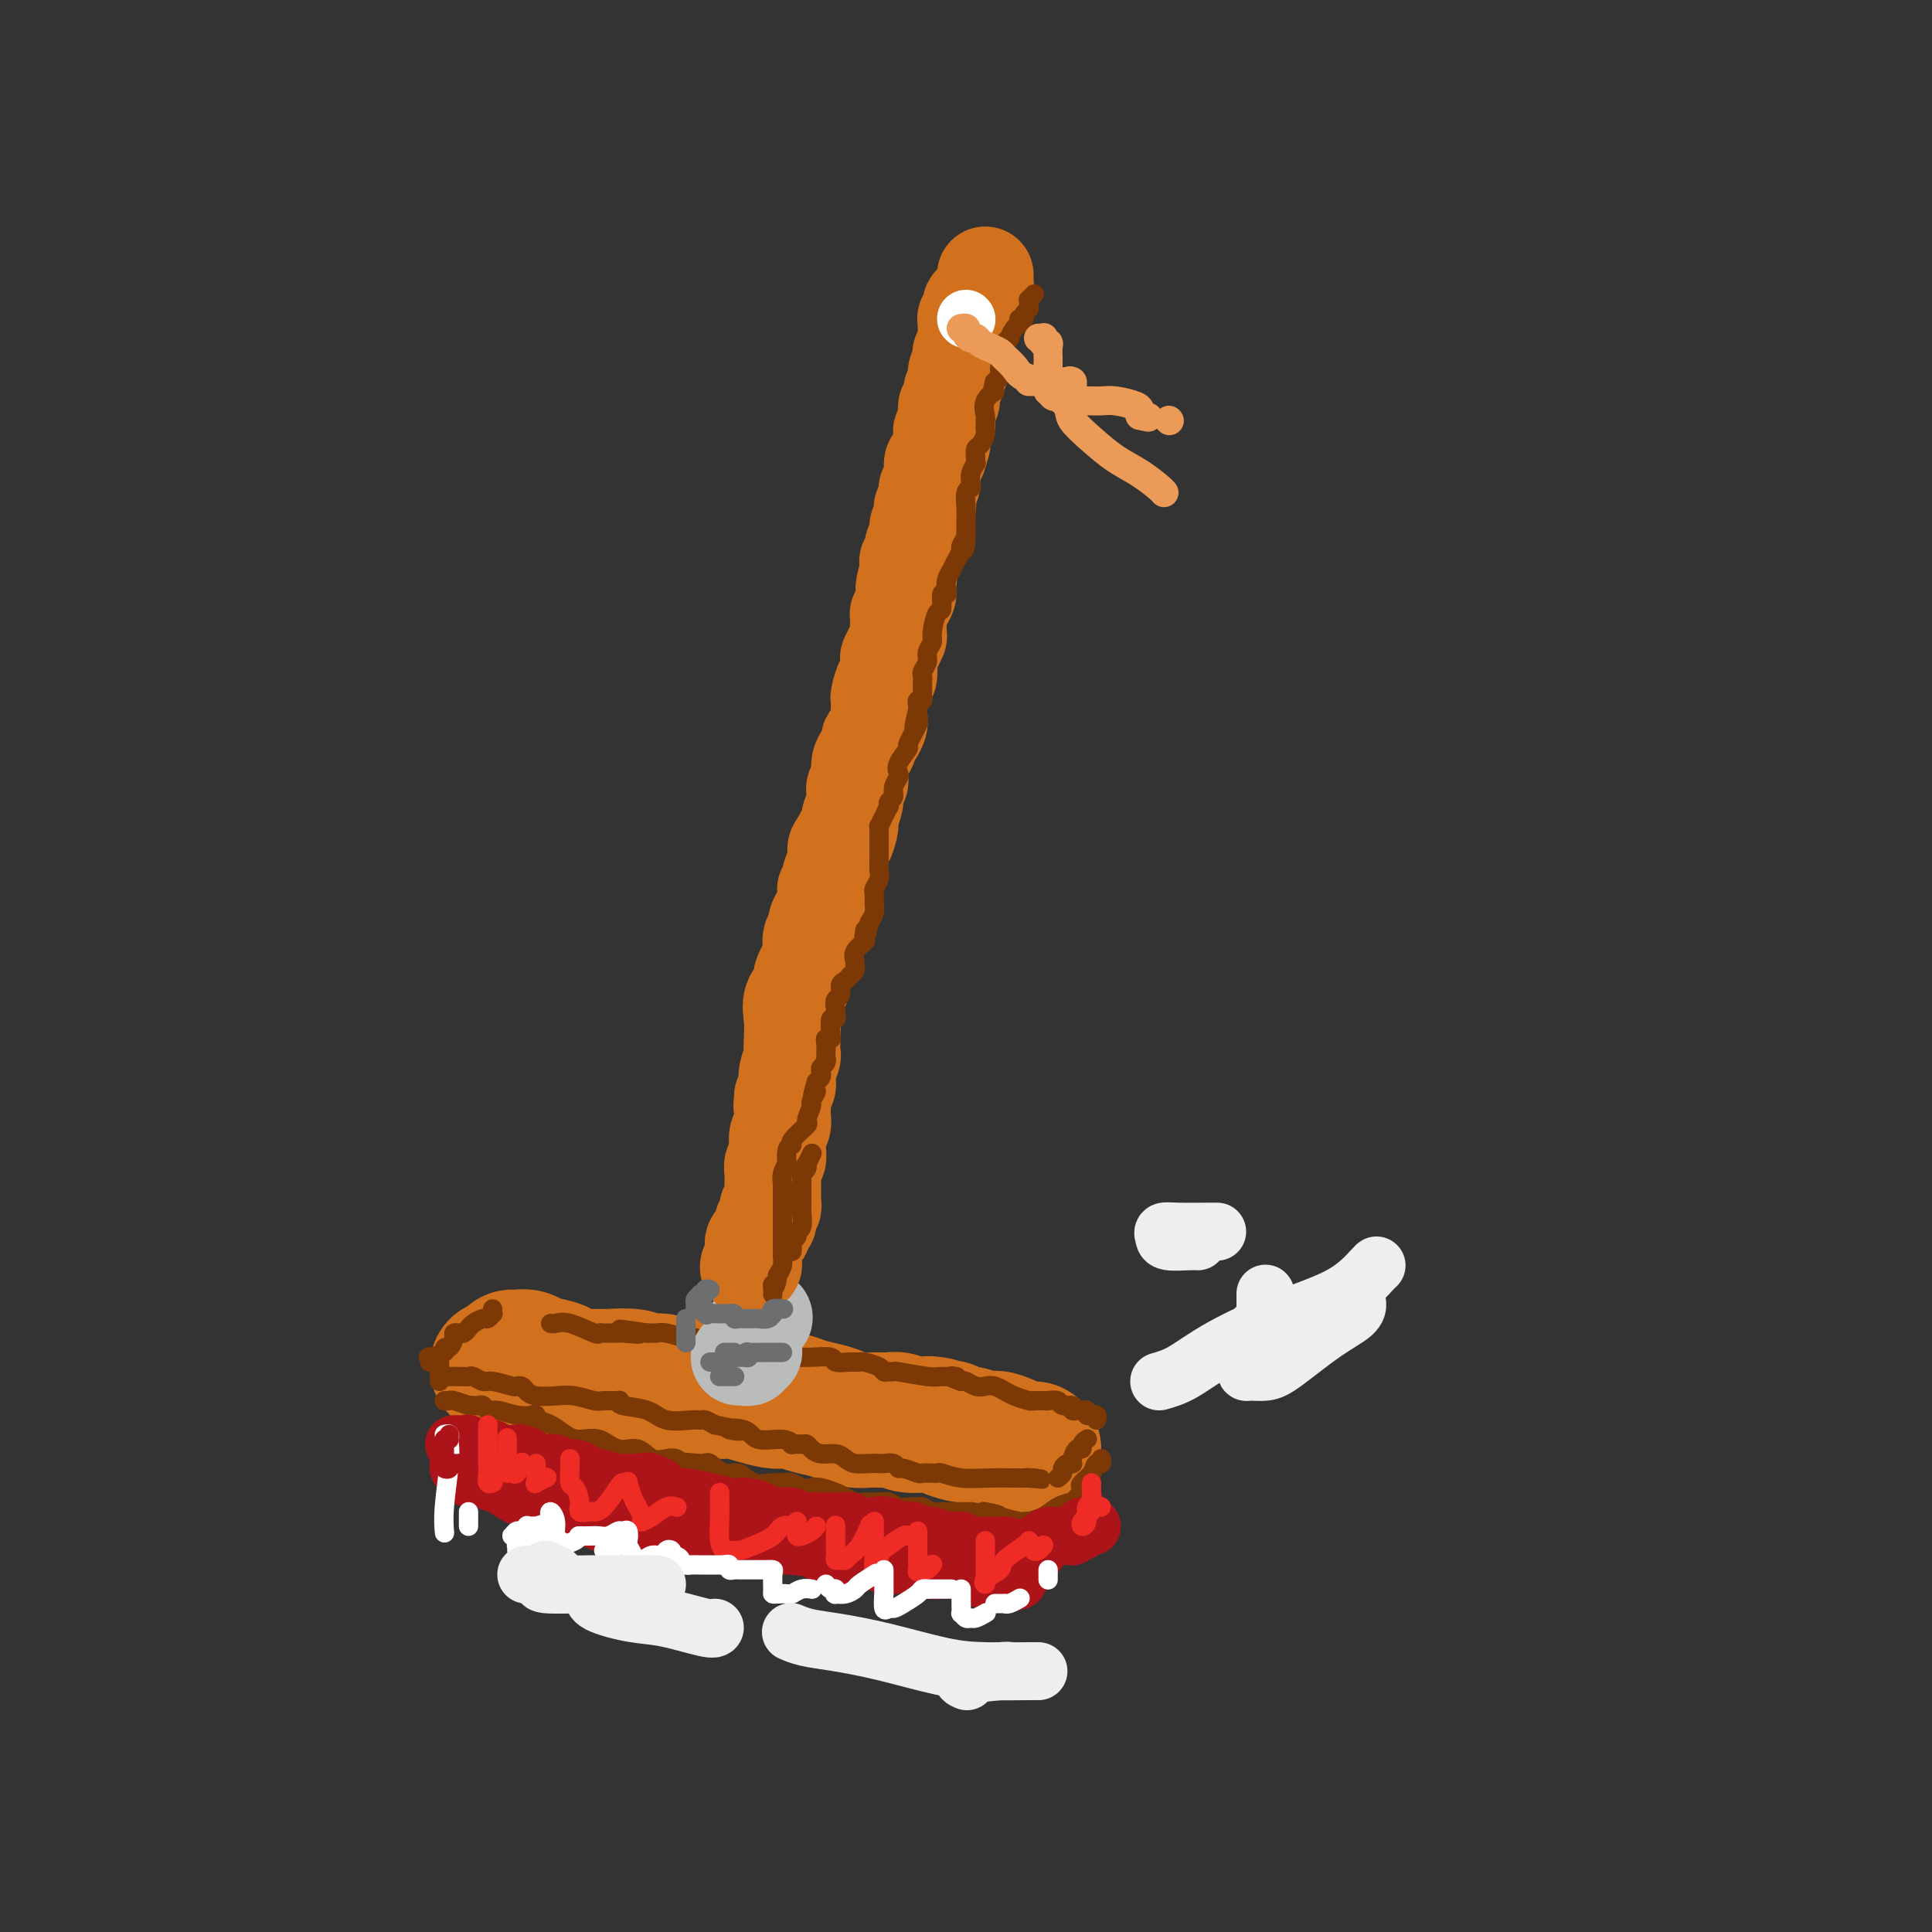 <svg viewBox='0 0 400 400' version='1.1' xmlns='http://www.w3.org/2000/svg' xmlns:xlink='http://www.w3.org/1999/xlink'><rect x="0" y="0" width="400" height="400" fill="#333333" stroke="none"/><g fill='none' stroke='rgb(210,113,29)' stroke-width='28' stroke-linecap='round' stroke-linejoin='round'><path d='M106,281c0.227,0.024 0.454,0.048 1,0c0.546,-0.048 1.411,-0.167 2,0c0.589,0.167 0.903,0.619 2,1c1.097,0.381 2.976,0.691 4,1c1.024,0.309 1.191,0.619 2,1c0.809,0.381 2.259,0.834 3,1c0.741,0.166 0.772,0.044 1,0c0.228,-0.044 0.652,-0.012 1,0c0.348,0.012 0.618,0.002 1,0c0.382,-0.002 0.875,0.003 1,0c0.125,-0.003 -0.118,-0.015 0,0c0.118,0.015 0.599,0.056 2,0c1.401,-0.056 3.724,-0.208 5,0c1.276,0.208 1.507,0.777 2,1c0.493,0.223 1.248,0.098 2,0c0.752,-0.098 1.501,-0.171 2,0c0.499,0.171 0.750,0.585 1,1'/><path d='M138,287c5.059,0.928 1.707,0.248 1,0c-0.707,-0.248 1.231,-0.062 2,0c0.769,0.062 0.368,0.002 1,0c0.632,-0.002 2.296,0.055 3,0c0.704,-0.055 0.447,-0.221 1,0c0.553,0.221 1.916,0.830 3,1c1.084,0.170 1.890,-0.099 3,0c1.110,0.099 2.526,0.565 4,1c1.474,0.435 3.006,0.837 4,1c0.994,0.163 1.448,0.085 2,0c0.552,-0.085 1.200,-0.177 2,0c0.800,0.177 1.750,0.622 3,1c1.250,0.378 2.798,0.690 4,1c1.202,0.310 2.058,0.619 3,1c0.942,0.381 1.968,0.834 3,1c1.032,0.166 2.068,0.045 3,0c0.932,-0.045 1.759,-0.013 2,0c0.241,0.013 -0.103,0.007 0,0c0.103,-0.007 0.652,-0.016 1,0c0.348,0.016 0.495,0.057 1,0c0.505,-0.057 1.367,-0.211 2,0c0.633,0.211 1.036,0.789 2,1c0.964,0.211 2.490,0.057 3,0c0.510,-0.057 0.003,-0.016 0,0c-0.003,0.016 0.499,0.008 1,0'/><path d='M192,295c8.540,1.250 2.890,0.374 1,0c-1.890,-0.374 -0.021,-0.245 1,0c1.021,0.245 1.195,0.605 2,1c0.805,0.395 2.243,0.824 3,1c0.757,0.176 0.833,0.100 1,0c0.167,-0.100 0.426,-0.225 1,0c0.574,0.225 1.463,0.800 2,1c0.537,0.200 0.722,0.025 1,0c0.278,-0.025 0.649,0.098 1,0c0.351,-0.098 0.682,-0.418 2,0c1.318,0.418 3.624,1.574 5,2c1.376,0.426 1.822,0.122 2,0c0.178,-0.122 0.089,-0.061 0,0'/><path d='M103,283c0.000,0.000 0.100,0.100 0.1,0.1'/></g>
<g fill='none' stroke='rgb(124,56,5)' stroke-width='4' stroke-linecap='round' stroke-linejoin='round'><path d='M102,271c-0.026,0.455 -0.052,0.909 0,1c0.052,0.091 0.183,-0.183 0,0c-0.183,0.183 -0.679,0.823 -1,1c-0.321,0.177 -0.467,-0.110 -1,0c-0.533,0.110 -1.453,0.618 -2,1c-0.547,0.382 -0.720,0.640 -1,1c-0.280,0.360 -0.666,0.822 -1,1c-0.334,0.178 -0.616,0.071 -1,0c-0.384,-0.071 -0.870,-0.107 -1,0c-0.130,0.107 0.098,0.358 0,1c-0.098,0.642 -0.520,1.673 -1,2c-0.480,0.327 -1.018,-0.052 -1,0c0.018,0.052 0.593,0.536 0,1c-0.593,0.464 -2.355,0.908 -3,1c-0.645,0.092 -0.174,-0.167 0,0c0.174,0.167 0.050,0.762 0,1c-0.050,0.238 -0.025,0.119 0,0'/><path d='M93,285c0.635,-0.009 1.270,-0.017 2,0c0.730,0.017 1.555,0.061 2,0c0.445,-0.061 0.511,-0.226 1,0c0.489,0.226 1.402,0.845 2,1c0.598,0.155 0.881,-0.152 2,0c1.119,0.152 3.075,0.762 4,1c0.925,0.238 0.820,0.102 1,0c0.180,-0.102 0.644,-0.172 1,0c0.356,0.172 0.603,0.586 1,1c0.397,0.414 0.944,0.829 2,1c1.056,0.171 2.620,0.099 4,0c1.380,-0.099 2.576,-0.223 4,0c1.424,0.223 3.074,0.795 4,1c0.926,0.205 1.126,0.043 2,0c0.874,-0.043 2.423,0.035 3,0c0.577,-0.035 0.182,-0.181 0,0c-0.182,0.181 -0.151,0.690 1,1c1.151,0.310 3.421,0.422 5,1c1.579,0.578 2.467,1.622 4,2c1.533,0.378 3.710,0.091 5,0c1.290,-0.091 1.694,0.014 2,0c0.306,-0.014 0.516,-0.147 1,0c0.484,0.147 1.242,0.573 2,1'/><path d='M148,295c9.035,1.807 4.124,1.325 3,1c-1.124,-0.325 1.539,-0.494 3,0c1.461,0.494 1.719,1.649 3,2c1.281,0.351 3.586,-0.103 5,0c1.414,0.103 1.936,0.762 2,1c0.064,0.238 -0.332,0.054 0,0c0.332,-0.054 1.391,0.023 2,0c0.609,-0.023 0.768,-0.147 1,0c0.232,0.147 0.536,0.565 1,1c0.464,0.435 1.086,0.887 2,1c0.914,0.113 2.119,-0.113 3,0c0.881,0.113 1.439,0.567 2,1c0.561,0.433 1.123,0.847 2,1c0.877,0.153 2.067,0.045 3,0c0.933,-0.045 1.610,-0.027 2,0c0.390,0.027 0.494,0.064 1,0c0.506,-0.064 1.416,-0.227 2,0c0.584,0.227 0.843,0.845 1,1c0.157,0.155 0.214,-0.154 1,0c0.786,0.154 2.303,0.772 3,1c0.697,0.228 0.575,0.065 1,0c0.425,-0.065 1.396,-0.031 2,0c0.604,0.031 0.840,0.061 1,0c0.160,-0.061 0.245,-0.212 1,0c0.755,0.212 2.182,0.789 4,1c1.818,0.211 4.028,0.057 6,0c1.972,-0.057 3.706,-0.016 5,0c1.294,0.016 2.147,0.008 3,0'/><path d='M213,306c5.512,0.464 1.292,0.125 0,0c-1.292,-0.125 0.345,-0.036 1,0c0.655,0.036 0.327,0.018 0,0'/><path d='M219,306c0.445,-0.339 0.890,-0.679 1,-1c0.110,-0.321 -0.115,-0.624 0,-1c0.115,-0.376 0.569,-0.827 1,-1c0.431,-0.173 0.837,-0.070 1,0c0.163,0.070 0.081,0.107 0,0c-0.081,-0.107 -0.162,-0.358 0,-1c0.162,-0.642 0.565,-1.675 1,-2c0.435,-0.325 0.900,0.057 1,0c0.100,-0.057 -0.165,-0.554 0,-1c0.165,-0.446 0.762,-0.842 1,-1c0.238,-0.158 0.119,-0.079 0,0'/><path d='M227,294c0.122,-0.425 0.244,-0.850 0,-1c-0.244,-0.150 -0.853,-0.026 -1,0c-0.147,0.026 0.168,-0.046 0,0c-0.168,0.046 -0.820,0.210 -1,0c-0.180,-0.210 0.111,-0.792 0,-1c-0.111,-0.208 -0.625,-0.041 -1,0c-0.375,0.041 -0.610,-0.045 -1,0c-0.390,0.045 -0.935,0.222 -1,0c-0.065,-0.222 0.350,-0.844 0,-1c-0.350,-0.156 -1.466,0.154 -2,0c-0.534,-0.154 -0.485,-0.773 -1,-1c-0.515,-0.227 -1.595,-0.061 -2,0c-0.405,0.061 -0.134,0.017 0,0c0.134,-0.017 0.132,-0.007 0,0c-0.132,0.007 -0.393,0.012 -1,0c-0.607,-0.012 -1.558,-0.041 -2,0c-0.442,0.041 -0.373,0.151 -1,0c-0.627,-0.151 -1.950,-0.562 -3,-1c-1.050,-0.438 -1.828,-0.901 -2,-1c-0.172,-0.099 0.263,0.166 0,0c-0.263,-0.166 -1.222,-0.763 -2,-1c-0.778,-0.237 -1.373,-0.115 -2,0c-0.627,0.115 -1.284,0.223 -2,0c-0.716,-0.223 -1.490,-0.778 -2,-1c-0.510,-0.222 -0.755,-0.111 -1,0'/><path d='M199,286c-4.400,-1.460 -1.399,-1.109 -1,-1c0.399,0.109 -1.805,-0.024 -3,0c-1.195,0.024 -1.381,0.203 -3,0c-1.619,-0.203 -4.669,-0.789 -6,-1c-1.331,-0.211 -0.942,-0.046 -1,0c-0.058,0.046 -0.564,-0.026 -1,0c-0.436,0.026 -0.801,0.150 -1,0c-0.199,-0.150 -0.233,-0.575 -1,-1c-0.767,-0.425 -2.269,-0.850 -3,-1c-0.731,-0.150 -0.692,-0.026 -1,0c-0.308,0.026 -0.963,-0.046 -2,0c-1.037,0.046 -2.456,0.209 -3,0c-0.544,-0.209 -0.213,-0.791 -1,-1c-0.787,-0.209 -2.691,-0.046 -4,0c-1.309,0.046 -2.024,-0.026 -3,0c-0.976,0.026 -2.215,0.151 -4,0c-1.785,-0.151 -4.116,-0.579 -6,-1c-1.884,-0.421 -3.320,-0.835 -4,-1c-0.680,-0.165 -0.603,-0.082 -1,0c-0.397,0.082 -1.268,0.162 -2,0c-0.732,-0.162 -1.323,-0.565 -2,-1c-0.677,-0.435 -1.438,-0.901 -2,-1c-0.562,-0.099 -0.924,0.170 -2,0c-1.076,-0.170 -2.866,-0.777 -4,-1c-1.134,-0.223 -1.613,-0.060 -2,0c-0.387,0.060 -0.682,0.017 -1,0c-0.318,-0.017 -0.659,-0.009 -1,0'/><path d='M134,276c-10.339,-1.547 -3.688,-0.415 -2,0c1.688,0.415 -1.589,0.111 -3,0c-1.411,-0.111 -0.956,-0.030 -1,0c-0.044,0.030 -0.586,0.010 -1,0c-0.414,-0.010 -0.702,-0.010 -1,0c-0.298,0.010 -0.608,0.031 -1,0c-0.392,-0.031 -0.865,-0.113 -1,0c-0.135,0.113 0.069,0.423 -1,0c-1.069,-0.423 -3.410,-1.577 -5,-2c-1.590,-0.423 -2.428,-0.114 -3,0c-0.572,0.114 -0.878,0.033 -1,0c-0.122,-0.033 -0.061,-0.016 0,0'/><path d='M91,282c0.000,0.342 0.000,0.684 0,1c0.000,0.316 0.000,0.607 0,1c0.000,0.393 0.000,0.889 0,1c0.000,0.111 0.000,-0.162 0,0c0.000,0.162 -0.000,0.761 0,1c0.000,0.239 0.000,0.120 0,0'/><path d='M92,290c0.402,0.030 0.804,0.061 1,0c0.196,-0.061 0.185,-0.212 1,0c0.815,0.212 2.456,0.788 3,1c0.544,0.212 -0.009,0.061 0,0c0.009,-0.061 0.581,-0.031 1,0c0.419,0.031 0.685,0.065 1,0c0.315,-0.065 0.679,-0.227 1,0c0.321,0.227 0.597,0.844 1,1c0.403,0.156 0.932,-0.151 2,0c1.068,0.151 2.676,0.758 4,1c1.324,0.242 2.364,0.120 3,0c0.636,-0.120 0.869,-0.236 1,0c0.131,0.236 0.159,0.824 0,1c-0.159,0.176 -0.504,-0.060 0,0c0.504,0.060 1.856,0.417 3,1c1.144,0.583 2.081,1.394 3,2c0.919,0.606 1.820,1.007 3,1c1.180,-0.007 2.637,-0.422 4,0c1.363,0.422 2.631,1.682 4,2c1.369,0.318 2.839,-0.304 4,0c1.161,0.304 2.012,1.535 3,2c0.988,0.465 2.112,0.164 3,0c0.888,-0.164 1.539,-0.190 2,0c0.461,0.190 0.730,0.595 1,1'/><path d='M141,303c7.647,2.002 2.265,0.506 1,0c-1.265,-0.506 1.588,-0.023 3,0c1.412,0.023 1.383,-0.414 2,0c0.617,0.414 1.880,1.681 3,2c1.120,0.319 2.096,-0.308 3,0c0.904,0.308 1.737,1.550 3,2c1.263,0.450 2.958,0.107 4,0c1.042,-0.107 1.433,0.023 2,0c0.567,-0.023 1.310,-0.199 2,0c0.690,0.199 1.325,0.774 2,1c0.675,0.226 1.388,0.103 2,0c0.612,-0.103 1.121,-0.185 2,0c0.879,0.185 2.126,0.638 3,1c0.874,0.362 1.375,0.632 2,1c0.625,0.368 1.375,0.835 2,1c0.625,0.165 1.126,0.030 2,0c0.874,-0.030 2.122,0.045 3,0c0.878,-0.045 1.386,-0.209 2,0c0.614,0.209 1.333,0.792 2,1c0.667,0.208 1.281,0.042 2,0c0.719,-0.042 1.544,0.041 2,0c0.456,-0.041 0.542,-0.207 1,0c0.458,0.207 1.289,0.788 2,1c0.711,0.212 1.304,0.057 2,0c0.696,-0.057 1.496,-0.015 2,0c0.504,0.015 0.712,0.004 1,0c0.288,-0.004 0.654,-0.001 1,0c0.346,0.001 0.670,0.000 1,0c0.330,-0.000 0.665,-0.000 1,0'/><path d='M201,313c9.842,1.503 4.445,0.259 3,0c-1.445,-0.259 1.060,0.467 3,1c1.940,0.533 3.313,0.873 4,1c0.687,0.127 0.686,0.042 1,0c0.314,-0.042 0.942,-0.040 1,0c0.058,0.040 -0.454,0.116 0,0c0.454,-0.116 1.873,-0.426 3,-1c1.127,-0.574 1.962,-1.412 3,-2c1.038,-0.588 2.279,-0.928 3,-1c0.721,-0.072 0.920,0.122 1,0c0.080,-0.122 0.040,-0.561 0,-1'/><path d='M223,310c2.112,-1.189 1.393,-1.663 1,-2c-0.393,-0.337 -0.459,-0.539 0,-1c0.459,-0.461 1.443,-1.182 2,-2c0.557,-0.818 0.685,-1.735 1,-2c0.315,-0.265 0.816,0.121 1,0c0.184,-0.121 0.053,-0.749 0,-1c-0.053,-0.251 -0.026,-0.126 0,0'/></g>
<g fill='none' stroke='rgb(173,20,25)' stroke-width='12' stroke-linecap='round' stroke-linejoin='round'><path d='M94,299c0.335,-0.008 0.670,-0.016 1,0c0.330,0.016 0.656,0.056 1,0c0.344,-0.056 0.706,-0.207 1,0c0.294,0.207 0.519,0.774 1,1c0.481,0.226 1.217,0.112 2,0c0.783,-0.112 1.614,-0.223 2,0c0.386,0.223 0.326,0.782 1,1c0.674,0.218 2.081,0.097 3,0c0.919,-0.097 1.348,-0.171 2,0c0.652,0.171 1.525,0.586 2,1c0.475,0.414 0.550,0.828 1,1c0.450,0.172 1.275,0.101 2,0c0.725,-0.101 1.349,-0.234 2,0c0.651,0.234 1.328,0.833 2,1c0.672,0.167 1.339,-0.100 2,0c0.661,0.100 1.315,0.566 2,1c0.685,0.434 1.400,0.834 2,1c0.600,0.166 1.083,0.097 1,0c-0.083,-0.097 -0.734,-0.222 0,0c0.734,0.222 2.851,0.790 4,1c1.149,0.210 1.328,0.060 2,0c0.672,-0.060 1.836,-0.030 3,0'/><path d='M133,307c6.195,1.255 2.181,0.391 1,0c-1.181,-0.391 0.469,-0.311 1,0c0.531,0.311 -0.058,0.853 0,1c0.058,0.147 0.763,-0.101 1,0c0.237,0.101 0.007,0.553 1,1c0.993,0.447 3.211,0.891 4,1c0.789,0.109 0.150,-0.115 1,0c0.850,0.115 3.190,0.569 5,1c1.810,0.431 3.090,0.837 4,1c0.910,0.163 1.451,0.082 2,0c0.549,-0.082 1.106,-0.167 2,0c0.894,0.167 2.123,0.584 3,1c0.877,0.416 1.400,0.829 2,1c0.600,0.171 1.276,0.098 2,0c0.724,-0.098 1.496,-0.222 2,0c0.504,0.222 0.741,0.792 1,1c0.259,0.208 0.542,0.056 1,0c0.458,-0.056 1.092,-0.015 2,0c0.908,0.015 2.088,0.003 3,0c0.912,-0.003 1.554,0.003 2,0c0.446,-0.003 0.696,-0.015 1,0c0.304,0.015 0.661,0.057 1,0c0.339,-0.057 0.658,-0.211 1,0c0.342,0.211 0.705,0.789 1,1c0.295,0.211 0.522,0.057 1,0c0.478,-0.057 1.205,-0.015 2,0c0.795,0.015 1.656,0.004 2,0c0.344,-0.004 0.172,-0.002 0,0'/><path d='M182,316c7.776,1.408 2.717,0.429 1,0c-1.717,-0.429 -0.093,-0.307 1,0c1.093,0.307 1.654,0.801 2,1c0.346,0.199 0.477,0.105 1,0c0.523,-0.105 1.439,-0.221 2,0c0.561,0.221 0.766,0.777 1,1c0.234,0.223 0.496,0.112 1,0c0.504,-0.112 1.248,-0.226 2,0c0.752,0.226 1.511,0.792 2,1c0.489,0.208 0.708,0.060 1,0c0.292,-0.060 0.655,-0.030 1,0c0.345,0.030 0.670,0.061 1,0c0.330,-0.061 0.665,-0.212 1,0c0.335,0.212 0.670,0.789 1,1c0.330,0.211 0.655,0.057 1,0c0.345,-0.057 0.708,-0.015 1,0c0.292,0.015 0.511,0.004 1,0c0.489,-0.004 1.247,-0.001 2,0c0.753,0.001 1.501,0.000 2,0c0.499,-0.000 0.750,-0.000 1,0'/><path d='M208,320c4.333,0.667 2.167,0.333 0,0'/><path d='M225,316c0.655,0.033 1.310,0.065 1,0c-0.310,-0.065 -1.585,-0.228 -2,0c-0.415,0.228 0.029,0.846 0,1c-0.029,0.154 -0.533,-0.155 -1,0c-0.467,0.155 -0.898,0.774 -1,1c-0.102,0.226 0.124,0.060 0,0c-0.124,-0.060 -0.597,-0.013 -1,0c-0.403,0.013 -0.737,-0.007 -1,0c-0.263,0.007 -0.455,0.040 -1,0c-0.545,-0.040 -1.441,-0.154 -2,0c-0.559,0.154 -0.779,0.577 -1,1'/><path d='M216,319c-1.500,0.500 -0.750,0.250 0,0'/><path d='M95,303c0.030,-0.113 0.060,-0.226 0,0c-0.060,0.226 -0.208,0.792 0,1c0.208,0.208 0.774,0.060 1,0c0.226,-0.060 0.113,-0.030 0,0'/><path d='M97,304c0.016,0.310 0.031,0.619 0,1c-0.031,0.381 -0.110,0.833 0,1c0.110,0.167 0.407,0.049 1,0c0.593,-0.049 1.481,-0.029 2,0c0.519,0.029 0.669,0.066 1,0c0.331,-0.066 0.844,-0.236 1,0c0.156,0.236 -0.043,0.877 0,1c0.043,0.123 0.330,-0.271 1,0c0.670,0.271 1.723,1.207 3,2c1.277,0.793 2.779,1.442 5,2c2.221,0.558 5.160,1.025 8,2c2.840,0.975 5.582,2.457 8,3c2.418,0.543 4.514,0.146 6,0c1.486,-0.146 2.364,-0.040 3,0c0.636,0.040 1.031,0.015 1,0c-0.031,-0.015 -0.489,-0.019 0,0c0.489,0.019 1.923,0.060 3,0c1.077,-0.060 1.796,-0.222 2,0c0.204,0.222 -0.108,0.829 0,1c0.108,0.171 0.636,-0.094 1,0c0.364,0.094 0.565,0.547 1,1c0.435,0.453 1.106,0.906 2,1c0.894,0.094 2.013,-0.171 3,0c0.987,0.171 1.842,0.778 3,1c1.158,0.222 2.620,0.060 4,0c1.380,-0.060 2.680,-0.017 4,0c1.320,0.017 2.660,0.009 4,0'/><path d='M164,320c5.566,0.630 0.980,0.206 0,0c-0.980,-0.206 1.647,-0.195 3,0c1.353,0.195 1.431,0.574 2,1c0.569,0.426 1.630,0.898 3,1c1.370,0.102 3.049,-0.165 4,0c0.951,0.165 1.176,0.762 2,1c0.824,0.238 2.249,0.117 3,0c0.751,-0.117 0.828,-0.228 1,0c0.172,0.228 0.440,0.797 1,1c0.560,0.203 1.411,0.040 2,0c0.589,-0.040 0.914,0.042 2,0c1.086,-0.042 2.933,-0.207 4,0c1.067,0.207 1.355,0.787 2,1c0.645,0.213 1.647,0.060 2,0c0.353,-0.060 0.056,-0.026 0,0c-0.056,0.026 0.128,0.046 1,0c0.872,-0.046 2.433,-0.156 3,0c0.567,0.156 0.141,0.578 1,1c0.859,0.422 3.003,0.845 4,1c0.997,0.155 0.845,0.042 1,0c0.155,-0.042 0.616,-0.012 1,0c0.384,0.012 0.692,0.006 1,0'/><path d='M207,327c6.908,0.921 2.677,-0.278 1,-1c-1.677,-0.722 -0.800,-0.968 0,-1c0.800,-0.032 1.524,0.150 2,0c0.476,-0.150 0.706,-0.632 1,-1c0.294,-0.368 0.653,-0.621 1,-1c0.347,-0.379 0.681,-0.885 1,-1c0.319,-0.115 0.624,0.161 1,0c0.376,-0.161 0.822,-0.760 1,-1c0.178,-0.240 0.089,-0.120 0,0'/></g>
<g fill='none' stroke='rgb(238,43,36)' stroke-width='4' stroke-linecap='round' stroke-linejoin='round'><path d='M101,295c-0.000,0.339 -0.000,0.679 0,1c0.000,0.321 0.000,0.624 0,1c-0.000,0.376 -0.001,0.826 0,1c0.001,0.174 0.004,0.071 0,1c-0.004,0.929 -0.015,2.890 0,4c0.015,1.110 0.057,1.368 0,2c-0.057,0.632 -0.211,1.636 0,2c0.211,0.364 0.789,0.086 1,0c0.211,-0.086 0.057,0.018 0,0c-0.057,-0.018 -0.015,-0.159 0,-1c0.015,-0.841 0.004,-2.383 0,-3c-0.004,-0.617 -0.002,-0.308 0,0'/><path d='M105,298c0.002,-0.257 0.003,-0.514 0,0c-0.003,0.514 -0.012,1.800 0,3c0.012,1.200 0.045,2.314 0,3c-0.045,0.686 -0.170,0.943 0,1c0.170,0.057 0.633,-0.088 1,0c0.367,0.088 0.637,0.408 1,0c0.363,-0.408 0.818,-1.545 1,-2c0.182,-0.455 0.091,-0.227 0,0'/><path d='M111,303c0.004,0.760 0.009,1.521 0,2c-0.009,0.479 -0.030,0.678 0,1c0.030,0.322 0.111,0.767 0,1c-0.111,0.233 -0.415,0.255 0,0c0.415,-0.255 1.547,-0.787 2,-1c0.453,-0.213 0.226,-0.106 0,0'/><path d='M118,302c-0.006,0.398 -0.011,0.795 0,1c0.011,0.205 0.040,0.216 0,1c-0.040,0.784 -0.147,2.340 0,3c0.147,0.660 0.550,0.426 1,1c0.450,0.574 0.948,1.958 1,3c0.052,1.042 -0.344,1.743 0,2c0.344,0.257 1.426,0.069 2,0c0.574,-0.069 0.641,-0.018 1,0c0.359,0.018 1.009,0.002 2,-1c0.991,-1.002 2.321,-2.991 3,-4c0.679,-1.009 0.707,-1.039 1,-1c0.293,0.039 0.853,0.147 1,0c0.147,-0.147 -0.118,-0.547 0,0c0.118,0.547 0.619,2.042 1,3c0.381,0.958 0.643,1.379 1,2c0.357,0.621 0.809,1.441 1,2c0.191,0.559 0.122,0.857 0,1c-0.122,0.143 -0.295,0.129 0,0c0.295,-0.129 1.058,-0.375 2,-1c0.942,-0.625 2.061,-1.630 3,-2c0.939,-0.370 1.697,-0.106 2,0c0.303,0.106 0.152,0.053 0,0'/><path d='M149,309c-0.007,0.105 -0.014,0.210 0,1c0.014,0.790 0.048,2.265 0,4c-0.048,1.735 -0.177,3.731 0,5c0.177,1.269 0.660,1.813 1,2c0.340,0.187 0.538,0.018 1,0c0.462,-0.018 1.189,0.114 2,0c0.811,-0.114 1.706,-0.475 3,-1c1.294,-0.525 2.986,-1.213 4,-2c1.014,-0.787 1.350,-1.673 2,-2c0.650,-0.327 1.614,-0.093 2,0c0.386,0.093 0.193,0.047 0,0'/><path d='M165,315c0.016,0.738 0.032,1.476 0,2c-0.032,0.524 -0.114,0.834 0,1c0.114,0.166 0.422,0.189 1,0c0.578,-0.189 1.425,-0.589 2,-1c0.575,-0.411 0.879,-0.832 1,-1c0.121,-0.168 0.061,-0.084 0,0'/><path d='M173,316c-0.000,-0.180 -0.001,-0.360 0,0c0.001,0.360 0.003,1.259 0,2c-0.003,0.741 -0.012,1.324 0,2c0.012,0.676 0.044,1.446 0,2c-0.044,0.554 -0.164,0.891 0,1c0.164,0.109 0.612,-0.010 1,0c0.388,0.010 0.717,0.150 1,0c0.283,-0.150 0.521,-0.590 1,-1c0.479,-0.410 1.201,-0.790 2,-2c0.799,-1.210 1.677,-3.249 2,-4c0.323,-0.751 0.092,-0.215 0,0c-0.092,0.215 -0.046,0.107 0,0'/><path d='M181,315c0.002,0.292 0.005,0.584 0,1c-0.005,0.416 -0.017,0.957 0,2c0.017,1.043 0.062,2.589 0,4c-0.062,1.411 -0.231,2.686 0,3c0.231,0.314 0.860,-0.333 1,-1c0.140,-0.667 -0.211,-1.356 0,-2c0.211,-0.644 0.984,-1.245 2,-2c1.016,-0.755 2.273,-1.665 3,-2c0.727,-0.335 0.922,-0.096 1,0c0.078,0.096 0.039,0.048 0,0'/><path d='M190,317c0.002,1.276 0.003,2.552 0,3c-0.003,0.448 -0.012,0.069 0,1c0.012,0.931 0.045,3.174 0,4c-0.045,0.826 -0.170,0.235 0,0c0.170,-0.235 0.633,-0.115 1,0c0.367,0.115 0.637,0.223 1,0c0.363,-0.223 0.818,-0.778 1,-1c0.182,-0.222 0.091,-0.111 0,0'/><path d='M204,319c-0.000,1.065 -0.000,2.130 0,3c0.000,0.870 0.001,1.544 0,2c-0.001,0.456 -0.003,0.695 0,1c0.003,0.305 0.012,0.678 0,1c-0.012,0.322 -0.046,0.593 0,1c0.046,0.407 0.170,0.950 0,1c-0.170,0.050 -0.634,-0.393 0,-1c0.634,-0.607 2.366,-1.378 3,-2c0.634,-0.622 0.170,-1.095 1,-2c0.830,-0.905 2.954,-2.244 4,-3c1.046,-0.756 1.013,-0.930 1,-1c-0.013,-0.070 -0.007,-0.035 0,0'/><path d='M214,320c0.022,-0.105 0.045,-0.211 0,0c-0.045,0.211 -0.156,0.737 0,1c0.156,0.263 0.581,0.263 1,0c0.419,-0.263 0.834,-0.789 1,-1c0.166,-0.211 0.083,-0.105 0,0'/><path d='M226,307c-0.032,0.627 -0.065,1.255 0,2c0.065,0.745 0.227,1.608 0,2c-0.227,0.392 -0.843,0.314 -1,1c-0.157,0.686 0.147,2.138 0,3c-0.147,0.862 -0.743,1.135 -1,1c-0.257,-0.135 -0.174,-0.677 0,-1c0.174,-0.323 0.438,-0.427 1,-1c0.562,-0.573 1.420,-1.616 2,-2c0.580,-0.384 0.880,-0.110 1,0c0.120,0.110 0.060,0.055 0,0'/></g>
<g fill='none' stroke='rgb(255,255,255)' stroke-width='4' stroke-linecap='round' stroke-linejoin='round'><path d='M97,316c0.000,-0.339 0.000,-0.679 0,-1c0.000,-0.321 0.000,-0.625 0,-1c0.000,-0.375 0.000,-0.821 0,-1c-0.000,-0.179 0.000,-0.089 0,0'/><path d='M92,297c0.420,-0.099 0.841,-0.197 1,0c0.159,0.197 0.057,0.691 0,1c-0.057,0.309 -0.068,0.434 0,1c0.068,0.566 0.214,1.574 0,4c-0.214,2.426 -0.788,6.268 -1,9c-0.212,2.732 -0.060,4.352 0,5c0.060,0.648 0.030,0.324 0,0'/><path d='M107,321c0.022,-0.443 0.045,-0.887 0,-1c-0.045,-0.113 -0.156,0.103 0,0c0.156,-0.103 0.581,-0.525 1,-1c0.419,-0.475 0.834,-1.002 1,-1c0.166,0.002 0.083,0.533 0,1c-0.083,0.467 -0.166,0.871 0,1c0.166,0.129 0.581,-0.017 1,0c0.419,0.017 0.844,0.197 1,0c0.156,-0.197 0.045,-0.771 0,-1c-0.045,-0.229 -0.022,-0.115 0,0'/><path d='M114,316c-0.008,0.370 -0.017,0.740 0,1c0.017,0.260 0.058,0.410 0,1c-0.058,0.590 -0.215,1.619 0,2c0.215,0.381 0.804,0.112 1,0c0.196,-0.112 0.000,-0.069 0,0c-0.000,0.069 0.196,0.163 1,0c0.804,-0.163 2.217,-0.582 3,-1c0.783,-0.418 0.938,-0.834 1,-1c0.062,-0.166 0.031,-0.083 0,0'/><path d='M120,318c-0.178,-0.002 -0.356,-0.005 0,0c0.356,0.005 1.247,0.016 2,0c0.753,-0.016 1.368,-0.059 2,0c0.632,0.059 1.280,0.219 2,0c0.720,-0.219 1.512,-0.817 2,-1c0.488,-0.183 0.671,0.049 1,0c0.329,-0.049 0.805,-0.377 1,0c0.195,0.377 0.111,1.461 0,2c-0.111,0.539 -0.248,0.533 0,1c0.248,0.467 0.882,1.408 1,2c0.118,0.592 -0.281,0.834 0,1c0.281,0.166 1.242,0.254 2,0c0.758,-0.254 1.314,-0.850 2,-1c0.686,-0.150 1.504,0.145 2,0c0.496,-0.145 0.672,-0.731 1,-1c0.328,-0.269 0.808,-0.220 1,0c0.192,0.220 0.096,0.610 0,1'/><path d='M139,322c1.639,0.166 1.737,0.580 2,1c0.263,0.420 0.690,0.845 1,1c0.310,0.155 0.504,0.042 1,0c0.496,-0.042 1.296,-0.011 2,0c0.704,0.011 1.312,0.003 2,0c0.688,-0.003 1.454,-0.001 2,0c0.546,0.001 0.870,0.000 1,0c0.130,-0.000 0.065,-0.000 0,0'/><path d='M150,324c0.448,-0.113 0.896,-0.227 1,0c0.104,0.227 -0.134,0.793 0,1c0.134,0.207 0.642,0.055 1,0c0.358,-0.055 0.565,-0.014 1,0c0.435,0.014 1.097,-0.000 2,0c0.903,0.000 2.045,0.014 3,0c0.955,-0.014 1.722,-0.056 2,0c0.278,0.056 0.067,0.211 0,1c-0.067,0.789 0.009,2.212 0,3c-0.009,0.788 -0.102,0.939 0,1c0.102,0.061 0.399,0.030 1,0c0.601,-0.030 1.506,-0.061 2,0c0.494,0.061 0.577,0.212 1,0c0.423,-0.212 1.186,-0.789 2,-1c0.814,-0.211 1.681,-0.057 2,0c0.319,0.057 0.091,0.016 0,0c-0.091,-0.016 -0.046,-0.008 0,0'/><path d='M171,328c0.313,0.454 0.625,0.907 1,1c0.375,0.093 0.812,-0.175 1,0c0.188,0.175 0.128,0.791 0,1c-0.128,0.209 -0.325,0.010 0,0c0.325,-0.010 1.170,0.169 2,0c0.830,-0.169 1.645,-0.684 2,-1c0.355,-0.316 0.249,-0.431 1,-1c0.751,-0.569 2.357,-1.591 3,-2c0.643,-0.409 0.321,-0.204 0,0'/><path d='M183,325c-0.007,1.669 -0.013,3.337 0,4c0.013,0.663 0.047,0.319 0,1c-0.047,0.681 -0.174,2.386 0,3c0.174,0.614 0.648,0.136 1,0c0.352,-0.136 0.581,0.069 1,0c0.419,-0.069 1.027,-0.411 2,-1c0.973,-0.589 2.312,-1.426 3,-2c0.688,-0.574 0.724,-0.885 1,-1c0.276,-0.115 0.793,-0.033 1,0c0.207,0.033 0.103,0.016 0,0'/><path d='M192,329c-0.089,0.000 -0.179,0.000 0,0c0.179,0.000 0.626,0.000 1,0c0.374,0.000 0.675,0.000 1,0c0.325,0.000 0.675,0.000 1,0c0.325,0.000 0.626,0.000 1,0c0.374,0.000 0.821,0.000 1,0c0.179,0.000 0.089,0.000 0,0'/><path d='M199,329c-0.006,1.033 -0.012,2.066 0,3c0.012,0.934 0.044,1.768 0,2c-0.044,0.232 -0.162,-0.138 0,0c0.162,0.138 0.604,0.783 1,1c0.396,0.217 0.747,0.006 1,0c0.253,-0.006 0.408,0.194 1,0c0.592,-0.194 1.621,-0.783 2,-1c0.379,-0.217 0.108,-0.062 0,0c-0.108,0.062 -0.054,0.031 0,0'/><path d='M206,332c0.306,-0.002 0.611,-0.004 1,0c0.389,0.004 0.861,0.015 1,0c0.139,-0.015 -0.056,-0.056 0,0c0.056,0.056 0.361,0.207 1,0c0.639,-0.207 1.611,-0.774 2,-1c0.389,-0.226 0.194,-0.113 0,0'/><path d='M217,327c0.000,0.083 0.000,0.167 0,0c0.000,-0.167 0.000,-0.583 0,-1c0.000,-0.417 0.000,-0.833 0,-1c0.000,-0.167 0.000,-0.083 0,0'/><path d='M116,320c0.121,-0.382 0.242,-0.765 0,-1c-0.242,-0.235 -0.846,-0.323 -1,-1c-0.154,-0.677 0.143,-1.943 0,-3c-0.143,-1.057 -0.727,-1.905 -1,-2c-0.273,-0.095 -0.234,0.563 0,1c0.234,0.437 0.665,0.653 0,1c-0.665,0.347 -2.426,0.825 -3,1c-0.574,0.175 0.038,0.047 0,0c-0.038,-0.047 -0.725,-0.013 -1,0c-0.275,0.013 -0.137,0.007 0,0'/><path d='M109,316c0.091,-0.122 0.182,-0.244 0,0c-0.182,0.244 -0.636,0.854 -1,1c-0.364,0.146 -0.636,-0.171 -1,0c-0.364,0.171 -0.819,0.829 -1,1c-0.181,0.171 -0.087,-0.146 1,0c1.087,0.146 3.168,0.756 4,1c0.832,0.244 0.416,0.122 0,0'/><path d='M125,321c0.311,0.000 0.622,0.000 1,0c0.378,0.000 0.822,0.000 1,0c0.178,-0.000 0.089,0.000 0,0'/></g>
<g fill='none' stroke='rgb(186,187,187)' stroke-width='20' stroke-linecap='round' stroke-linejoin='round'><path d='M153,281c0.301,-0.032 0.603,-0.064 1,0c0.397,0.064 0.891,0.224 1,0c0.109,-0.224 -0.167,-0.834 0,-1c0.167,-0.166 0.777,0.110 1,0c0.223,-0.110 0.060,-0.607 0,-1c-0.060,-0.393 -0.017,-0.684 0,-1c0.017,-0.316 0.009,-0.658 0,-1'/><path d='M156,277c0.456,-0.853 0.094,-0.985 0,-1c-0.094,-0.015 0.078,0.089 0,0c-0.078,-0.089 -0.406,-0.370 0,-1c0.406,-0.630 1.544,-1.609 2,-2c0.456,-0.391 0.228,-0.196 0,0'/></g>
<g fill='none' stroke='rgb(210,113,29)' stroke-width='20' stroke-linecap='round' stroke-linejoin='round'><path d='M204,57c-0.002,-0.089 -0.005,-0.177 0,0c0.005,0.177 0.016,0.621 0,1c-0.016,0.379 -0.060,0.693 0,1c0.060,0.307 0.223,0.607 0,1c-0.223,0.393 -0.830,0.879 -1,1c-0.170,0.121 0.099,-0.123 0,0c-0.099,0.123 -0.566,0.611 -1,1c-0.434,0.389 -0.834,0.677 -1,1c-0.166,0.323 -0.097,0.682 0,1c0.097,0.318 0.222,0.596 0,1c-0.222,0.404 -0.792,0.933 -1,1c-0.208,0.067 -0.055,-0.329 0,0c0.055,0.329 0.011,1.384 0,2c-0.011,0.616 0.011,0.794 0,1c-0.011,0.206 -0.055,0.439 0,1c0.055,0.561 0.211,1.449 0,2c-0.211,0.551 -0.788,0.764 -1,1c-0.212,0.236 -0.061,0.496 0,1c0.061,0.504 0.030,1.252 0,2'/><path d='M199,76c-0.995,3.115 -0.984,1.402 -1,1c-0.016,-0.402 -0.061,0.507 0,1c0.061,0.493 0.227,0.570 0,1c-0.227,0.430 -0.846,1.215 -1,2c-0.154,0.785 0.156,1.572 0,2c-0.156,0.428 -0.778,0.496 -1,1c-0.222,0.504 -0.045,1.443 0,2c0.045,0.557 -0.041,0.732 0,1c0.041,0.268 0.208,0.629 0,1c-0.208,0.371 -0.790,0.752 -1,1c-0.210,0.248 -0.046,0.364 0,1c0.046,0.636 -0.025,1.793 0,2c0.025,0.207 0.147,-0.534 0,0c-0.147,0.534 -0.561,2.345 -1,3c-0.439,0.655 -0.901,0.155 -1,1c-0.099,0.845 0.166,3.035 0,4c-0.166,0.965 -0.763,0.707 -1,1c-0.237,0.293 -0.115,1.138 0,2c0.115,0.862 0.223,1.739 0,2c-0.223,0.261 -0.777,-0.096 -1,0c-0.223,0.096 -0.116,0.644 0,1c0.116,0.356 0.242,0.519 0,1c-0.242,0.481 -0.853,1.281 -1,2c-0.147,0.719 0.171,1.358 0,2c-0.171,0.642 -0.830,1.286 -1,2c-0.170,0.714 0.151,1.498 0,2c-0.151,0.502 -0.772,0.722 -1,1c-0.228,0.278 -0.061,0.613 0,1c0.061,0.387 0.018,0.825 0,1c-0.018,0.175 -0.009,0.088 0,0'/><path d='M188,118c-1.699,6.629 -0.445,2.200 0,1c0.445,-1.200 0.081,0.827 0,2c-0.081,1.173 0.122,1.492 0,2c-0.122,0.508 -0.569,1.204 -1,2c-0.431,0.796 -0.847,1.690 -1,2c-0.153,0.310 -0.044,0.036 0,0c0.044,-0.036 0.022,0.166 0,1c-0.022,0.834 -0.045,2.301 0,3c0.045,0.699 0.156,0.629 0,1c-0.156,0.371 -0.581,1.182 -1,2c-0.419,0.818 -0.834,1.641 -1,2c-0.166,0.359 -0.083,0.252 0,1c0.083,0.748 0.166,2.350 0,3c-0.166,0.650 -0.581,0.349 -1,1c-0.419,0.651 -0.844,2.253 -1,3c-0.156,0.747 -0.045,0.638 0,1c0.045,0.362 0.022,1.197 0,2c-0.022,0.803 -0.044,1.576 0,2c0.044,0.424 0.153,0.498 0,1c-0.153,0.502 -0.566,1.433 -1,2c-0.434,0.567 -0.887,0.772 -1,1c-0.113,0.228 0.113,0.481 0,1c-0.113,0.519 -0.565,1.305 -1,2c-0.435,0.695 -0.852,1.300 -1,2c-0.148,0.700 -0.026,1.496 0,2c0.026,0.504 -0.045,0.714 0,1c0.045,0.286 0.205,0.646 0,1c-0.205,0.354 -0.777,0.703 -1,1c-0.223,0.297 -0.099,0.541 0,1c0.099,0.459 0.171,1.131 0,2c-0.171,0.869 -0.586,1.934 -1,3'/><path d='M176,169c-1.752,8.182 -0.134,3.138 0,2c0.134,-1.138 -1.218,1.632 -2,3c-0.782,1.368 -0.994,1.336 -1,2c-0.006,0.664 0.196,2.024 0,3c-0.196,0.976 -0.788,1.567 -1,2c-0.212,0.433 -0.043,0.707 0,1c0.043,0.293 -0.040,0.606 0,1c0.040,0.394 0.204,0.868 0,1c-0.204,0.132 -0.776,-0.078 -1,0c-0.224,0.078 -0.099,0.445 0,1c0.099,0.555 0.171,1.297 0,2c-0.171,0.703 -0.585,1.367 -1,2c-0.415,0.633 -0.830,1.234 -1,2c-0.170,0.766 -0.096,1.698 0,2c0.096,0.302 0.214,-0.025 0,0c-0.214,0.025 -0.759,0.400 -1,1c-0.241,0.600 -0.177,1.423 0,2c0.177,0.577 0.468,0.909 0,2c-0.468,1.091 -1.695,2.942 -2,4c-0.305,1.058 0.310,1.324 0,2c-0.310,0.676 -1.546,1.762 -2,3c-0.454,1.238 -0.125,2.628 0,4c0.125,1.372 0.047,2.725 0,4c-0.047,1.275 -0.065,2.474 0,3c0.065,0.526 0.211,0.381 0,1c-0.211,0.619 -0.778,2.001 -1,3c-0.222,0.999 -0.098,1.615 0,2c0.098,0.385 0.171,0.539 0,1c-0.171,0.461 -0.585,1.231 -1,2'/><path d='M162,227c-0.309,3.351 -0.082,1.727 0,1c0.082,-0.727 0.018,-0.557 0,0c-0.018,0.557 0.009,1.502 0,2c-0.009,0.498 -0.055,0.550 0,1c0.055,0.450 0.211,1.299 0,2c-0.211,0.701 -0.787,1.252 -1,2c-0.213,0.748 -0.061,1.691 0,2c0.061,0.309 0.030,-0.017 0,0c-0.030,0.017 -0.061,0.376 0,1c0.061,0.624 0.212,1.514 0,2c-0.212,0.486 -0.789,0.568 -1,1c-0.211,0.432 -0.057,1.215 0,2c0.057,0.785 0.016,1.573 0,2c-0.016,0.427 -0.008,0.492 0,1c0.008,0.508 0.016,1.460 0,2c-0.016,0.540 -0.057,0.669 0,1c0.057,0.331 0.212,0.863 0,1c-0.212,0.137 -0.793,-0.122 -1,0c-0.207,0.122 -0.042,0.624 0,1c0.042,0.376 -0.041,0.626 0,1c0.041,0.374 0.204,0.874 0,1c-0.204,0.126 -0.776,-0.121 -1,0c-0.224,0.121 -0.099,0.610 0,1c0.099,0.390 0.171,0.682 0,1c-0.171,0.318 -0.584,0.663 -1,1c-0.416,0.337 -0.833,0.668 -1,1c-0.167,0.332 -0.083,0.666 0,1'/><path d='M156,258c-0.928,5.035 -0.248,2.123 0,1c0.248,-1.123 0.064,-0.458 0,0c-0.064,0.458 -0.007,0.711 0,1c0.007,0.289 -0.037,0.616 0,1c0.037,0.384 0.153,0.824 0,1c-0.153,0.176 -0.577,0.088 -1,0'/><path d='M155,262c-0.167,0.667 -0.083,0.333 0,0'/></g>
<g fill='none' stroke='rgb(124,56,5)' stroke-width='4' stroke-linecap='round' stroke-linejoin='round'><path d='M214,61c0.114,-0.120 0.228,-0.239 0,0c-0.228,0.239 -0.797,0.837 -1,1c-0.203,0.163 -0.039,-0.110 0,0c0.039,0.110 -0.046,0.603 0,1c0.046,0.397 0.223,0.698 0,1c-0.223,0.302 -0.847,0.604 -1,1c-0.153,0.396 0.165,0.884 0,1c-0.165,0.116 -0.814,-0.142 -1,0c-0.186,0.142 0.090,0.682 0,1c-0.090,0.318 -0.546,0.414 -1,1c-0.454,0.586 -0.906,1.662 -1,2c-0.094,0.338 0.171,-0.063 0,0c-0.171,0.063 -0.778,0.590 -1,1c-0.222,0.410 -0.058,0.701 0,1c0.058,0.299 0.012,0.604 0,1c-0.012,0.396 0.012,0.883 0,1c-0.012,0.117 -0.059,-0.137 0,0c0.059,0.137 0.226,0.664 0,1c-0.226,0.336 -0.844,0.482 -1,1c-0.156,0.518 0.150,1.409 0,2c-0.150,0.591 -0.757,0.883 -1,1c-0.243,0.117 -0.121,0.058 0,0'/><path d='M206,79c-1.116,3.160 0.093,2.061 0,2c-0.093,-0.061 -1.489,0.915 -2,2c-0.511,1.085 -0.137,2.280 0,3c0.137,0.720 0.037,0.965 0,1c-0.037,0.035 -0.013,-0.141 0,0c0.013,0.141 0.014,0.600 0,1c-0.014,0.400 -0.042,0.740 0,1c0.042,0.260 0.155,0.438 0,1c-0.155,0.562 -0.576,1.508 -1,2c-0.424,0.492 -0.849,0.530 -1,1c-0.151,0.470 -0.026,1.372 0,2c0.026,0.628 -0.046,0.981 0,1c0.046,0.019 0.209,-0.297 0,0c-0.209,0.297 -0.792,1.205 -1,2c-0.208,0.795 -0.042,1.475 0,2c0.042,0.525 -0.041,0.893 0,1c0.041,0.107 0.207,-0.048 0,0c-0.207,0.048 -0.788,0.299 -1,1c-0.212,0.701 -0.057,1.851 0,3c0.057,1.149 0.015,2.297 0,3c-0.015,0.703 -0.004,0.962 0,1c0.004,0.038 0.001,-0.144 0,0c-0.001,0.144 -0.000,0.612 0,1c0.000,0.388 0.000,0.694 0,1'/><path d='M200,111c-0.864,5.126 -0.025,1.942 0,1c0.025,-0.942 -0.763,0.359 -1,1c-0.237,0.641 0.076,0.622 0,1c-0.076,0.378 -0.543,1.151 -1,2c-0.457,0.849 -0.906,1.773 -1,2c-0.094,0.227 0.167,-0.243 0,0c-0.167,0.243 -0.762,1.201 -1,2c-0.238,0.799 -0.119,1.440 0,2c0.119,0.560 0.238,1.039 0,1c-0.238,-0.039 -0.833,-0.597 -1,0c-0.167,0.597 0.095,2.348 0,3c-0.095,0.652 -0.546,0.205 -1,1c-0.454,0.795 -0.910,2.833 -1,4c-0.090,1.167 0.186,1.465 0,2c-0.186,0.535 -0.834,1.309 -1,2c-0.166,0.691 0.152,1.298 0,2c-0.152,0.702 -0.773,1.497 -1,2c-0.227,0.503 -0.061,0.712 0,1c0.061,0.288 0.017,0.656 0,1c-0.017,0.344 -0.008,0.666 0,1c0.008,0.334 0.016,0.681 0,1c-0.016,0.319 -0.057,0.610 0,1c0.057,0.390 0.211,0.878 0,1c-0.211,0.122 -0.788,-0.121 -1,0c-0.212,0.121 -0.061,0.606 0,1c0.061,0.394 0.030,0.697 0,1'/><path d='M190,147c-1.538,6.021 -0.382,3.075 0,2c0.382,-1.075 -0.010,-0.279 0,0c0.010,0.279 0.423,0.039 0,1c-0.423,0.961 -1.681,3.121 -2,4c-0.319,0.879 0.303,0.476 0,1c-0.303,0.524 -1.530,1.976 -2,3c-0.470,1.024 -0.182,1.622 0,2c0.182,0.378 0.259,0.536 0,1c-0.259,0.464 -0.853,1.233 -1,2c-0.147,0.767 0.154,1.531 0,2c-0.154,0.469 -0.763,0.641 -1,1c-0.237,0.359 -0.102,0.905 0,1c0.102,0.095 0.171,-0.260 0,0c-0.171,0.260 -0.582,1.134 -1,2c-0.418,0.866 -0.844,1.724 -1,2c-0.156,0.276 -0.042,-0.031 0,0c0.042,0.031 0.011,0.399 0,1c-0.011,0.601 -0.003,1.436 0,2c0.003,0.564 0.001,0.857 0,1c-0.001,0.143 -0.001,0.135 0,0c0.001,-0.135 0.001,-0.398 0,0c-0.001,0.398 -0.004,1.459 0,2c0.004,0.541 0.015,0.564 0,1c-0.015,0.436 -0.057,1.286 0,2c0.057,0.714 0.212,1.294 0,2c-0.212,0.706 -0.792,1.540 -1,2c-0.208,0.460 -0.046,0.546 0,1c0.046,0.454 -0.026,1.276 0,2c0.026,0.724 0.150,1.350 0,2c-0.150,0.650 -0.575,1.325 -1,2'/><path d='M180,191c-1.765,7.209 -1.177,3.231 -1,2c0.177,-1.231 -0.058,0.286 0,1c0.058,0.714 0.409,0.625 0,1c-0.409,0.375 -1.578,1.215 -2,2c-0.422,0.785 -0.098,1.516 0,2c0.098,0.484 -0.029,0.721 0,1c0.029,0.279 0.214,0.598 0,1c-0.214,0.402 -0.827,0.885 -1,1c-0.173,0.115 0.094,-0.139 0,0c-0.094,0.139 -0.547,0.669 -1,1c-0.453,0.331 -0.905,0.461 -1,1c-0.095,0.539 0.167,1.487 0,2c-0.167,0.513 -0.763,0.593 -1,1c-0.237,0.407 -0.116,1.142 0,2c0.116,0.858 0.228,1.838 0,2c-0.228,0.162 -0.797,-0.493 -1,0c-0.203,0.493 -0.040,2.134 0,3c0.040,0.866 -0.042,0.956 0,1c0.042,0.044 0.207,0.040 0,0c-0.207,-0.040 -0.788,-0.117 -1,0c-0.212,0.117 -0.056,0.427 0,1c0.056,0.573 0.011,1.411 0,2c-0.011,0.589 0.011,0.931 0,1c-0.011,0.069 -0.055,-0.136 0,0c0.055,0.136 0.208,0.614 0,1c-0.208,0.386 -0.777,0.681 -1,1c-0.223,0.319 -0.098,0.663 0,1c0.098,0.337 0.171,0.668 0,1c-0.171,0.332 -0.585,0.666 -1,1'/><path d='M169,224c-1.636,5.440 -0.225,2.541 0,2c0.225,-0.541 -0.736,1.277 -1,2c-0.264,0.723 0.169,0.351 0,1c-0.169,0.649 -0.939,2.318 -1,3c-0.061,0.682 0.586,0.377 0,1c-0.586,0.623 -2.405,2.176 -3,3c-0.595,0.824 0.033,0.920 0,1c-0.033,0.080 -0.727,0.144 -1,1c-0.273,0.856 -0.126,2.505 0,3c0.126,0.495 0.230,-0.165 0,0c-0.230,0.165 -0.794,1.156 -1,2c-0.206,0.844 -0.055,1.541 0,2c0.055,0.459 0.015,0.682 0,1c-0.015,0.318 -0.004,0.733 0,1c0.004,0.267 0.001,0.386 0,1c-0.001,0.614 -0.000,1.723 0,2c0.000,0.277 0.000,-0.277 0,0c-0.000,0.277 -0.000,1.384 0,2c0.000,0.616 0.000,0.741 0,1c-0.000,0.259 -0.000,0.651 0,1c0.000,0.349 0.000,0.653 0,1c-0.000,0.347 -0.000,0.736 0,1c0.000,0.264 0.001,0.402 0,1c-0.001,0.598 -0.003,1.655 0,2c0.003,0.345 0.011,-0.021 0,0c-0.011,0.021 -0.041,0.429 0,1c0.041,0.571 0.155,1.306 0,2c-0.155,0.694 -0.577,1.347 -1,2'/><path d='M161,264c-0.381,3.348 -0.834,2.218 -1,2c-0.166,-0.218 -0.044,0.478 0,1c0.044,0.522 0.012,0.871 0,1c-0.012,0.129 -0.003,0.037 0,0c0.003,-0.037 0.002,-0.018 0,0'/><path d='M164,259c0.002,-0.024 0.005,-0.048 0,0c-0.005,0.048 -0.016,0.167 0,0c0.016,-0.167 0.061,-0.620 0,-1c-0.061,-0.380 -0.227,-0.686 0,-1c0.227,-0.314 0.845,-0.636 1,-1c0.155,-0.364 -0.155,-0.769 0,-1c0.155,-0.231 0.773,-0.286 1,-1c0.227,-0.714 0.061,-2.085 0,-3c-0.061,-0.915 -0.016,-1.372 0,-2c0.016,-0.628 0.005,-1.425 0,-2c-0.005,-0.575 -0.002,-0.928 0,-1c0.002,-0.072 0.004,0.136 0,0c-0.004,-0.136 -0.015,-0.615 0,-1c0.015,-0.385 0.056,-0.676 0,-1c-0.056,-0.324 -0.207,-0.683 0,-1c0.207,-0.317 0.774,-0.593 1,-1c0.226,-0.407 0.112,-0.944 0,-1c-0.112,-0.056 -0.223,0.370 0,0c0.223,-0.370 0.778,-1.534 1,-2c0.222,-0.466 0.111,-0.233 0,0'/></g>
<g fill='none' stroke='rgb(109,110,112)' stroke-width='4' stroke-linecap='round' stroke-linejoin='round'><path d='M147,267c-0.455,-0.111 -0.910,-0.223 -1,0c-0.090,0.223 0.186,0.780 0,1c-0.186,0.220 -0.835,0.101 -1,0c-0.165,-0.101 0.155,-0.185 0,0c-0.155,0.185 -0.784,0.637 -1,1c-0.216,0.363 -0.019,0.636 0,1c0.019,0.364 -0.139,0.819 0,1c0.139,0.181 0.576,0.087 1,0c0.424,-0.087 0.835,-0.168 1,0c0.165,0.168 0.082,0.584 0,1'/><path d='M146,272c0.387,0.460 0.356,0.109 1,0c0.644,-0.109 1.965,0.023 3,0c1.035,-0.023 1.784,-0.202 2,0c0.216,0.202 -0.101,0.786 0,1c0.101,0.214 0.619,0.057 1,0c0.381,-0.057 0.626,-0.016 1,0c0.374,0.016 0.877,0.005 1,0c0.123,-0.005 -0.135,-0.005 0,0c0.135,0.005 0.663,0.015 1,0c0.337,-0.015 0.483,-0.056 1,0c0.517,0.056 1.404,0.207 2,0c0.596,-0.207 0.899,-0.774 1,-1c0.101,-0.226 -0.001,-0.113 0,0c0.001,0.113 0.103,0.226 0,0c-0.103,-0.226 -0.412,-0.792 0,-1c0.412,-0.208 1.546,-0.060 2,0c0.454,0.060 0.227,0.030 0,0'/><path d='M142,273c0.000,0.334 0.000,0.668 0,1c0.000,0.332 0.000,0.664 0,1c0.000,0.336 0.000,0.678 0,1c-0.000,0.322 0.000,0.625 0,1c0.000,0.375 -0.000,0.821 0,1c0.000,0.179 0.000,0.089 0,0'/><path d='M150,280c0.452,0.000 0.905,0.000 1,0c0.095,0.000 -0.167,0.000 0,0c0.167,0.000 0.762,0.000 1,0c0.238,0.000 0.119,0.000 0,0'/><path d='M162,280c-0.853,0.002 -1.706,0.004 -2,0c-0.294,-0.004 -0.028,-0.015 -1,0c-0.972,0.015 -3.181,0.057 -4,0c-0.819,-0.057 -0.248,-0.212 0,0c0.248,0.212 0.172,0.793 0,1c-0.172,0.207 -0.440,0.041 -1,0c-0.560,-0.041 -1.410,0.041 -2,0c-0.590,-0.041 -0.918,-0.207 -1,0c-0.082,0.207 0.083,0.788 0,1c-0.083,0.212 -0.414,0.057 -1,0c-0.586,-0.057 -1.427,-0.015 -2,0c-0.573,0.015 -0.878,0.004 -1,0c-0.122,-0.004 -0.061,-0.002 0,0'/><path d='M149,285c0.301,0.000 0.603,0.000 1,0c0.397,0.000 0.891,0.000 1,0c0.109,0.000 -0.167,0.000 0,0c0.167,0.000 0.776,0.000 1,0c0.224,0.000 0.064,0.000 0,0c-0.064,0.000 -0.032,0.000 0,0'/></g>
<g fill='none' stroke='rgb(255,255,255)' stroke-width='12' stroke-linecap='round' stroke-linejoin='round'><path d='M200,66c0.000,0.000 0.100,0.100 0.1,0.1'/></g>
<g fill='none' stroke='rgb(236,154,87)' stroke-width='6' stroke-linecap='round' stroke-linejoin='round'><path d='M199,68c0.446,-0.081 0.892,-0.162 1,0c0.108,0.162 -0.123,0.568 0,1c0.123,0.432 0.600,0.889 1,1c0.400,0.111 0.722,-0.126 1,0c0.278,0.126 0.512,0.614 1,1c0.488,0.386 1.231,0.670 2,1c0.769,0.330 1.565,0.705 2,1c0.435,0.295 0.509,0.510 1,1c0.491,0.490 1.400,1.256 2,2c0.600,0.744 0.893,1.468 2,2c1.107,0.532 3.029,0.874 4,1c0.971,0.126 0.992,0.036 1,0c0.008,-0.036 0.004,-0.018 0,0'/><path d='M215,70c0.415,0.031 0.829,0.063 1,0c0.171,-0.063 0.098,-0.219 0,0c-0.098,0.219 -0.223,0.815 0,1c0.223,0.185 0.792,-0.039 1,0c0.208,0.039 0.056,0.343 0,1c-0.056,0.657 -0.014,1.668 0,2c0.014,0.332 0.001,-0.013 0,0c-0.001,0.013 0.011,0.386 0,1c-0.011,0.614 -0.044,1.468 0,2c0.044,0.532 0.167,0.740 1,2c0.833,1.260 2.378,3.572 3,5c0.622,1.428 0.321,1.973 1,3c0.679,1.027 2.340,2.538 4,4c1.660,1.462 3.321,2.875 5,4c1.679,1.125 3.378,1.961 5,3c1.622,1.039 3.167,2.280 4,3c0.833,0.720 0.952,0.920 1,1c0.048,0.080 0.024,0.040 0,0'/><path d='M213,79c0.226,-0.008 0.453,-0.016 1,0c0.547,0.016 1.415,0.056 2,0c0.585,-0.056 0.888,-0.207 1,0c0.112,0.207 0.032,0.774 0,1c-0.032,0.226 -0.016,0.113 0,0'/><path d='M217,81c0.218,-0.002 0.437,-0.003 1,0c0.563,0.003 1.472,0.011 2,0c0.528,-0.011 0.675,-0.042 1,0c0.325,0.042 0.829,0.156 1,0c0.171,-0.156 0.007,-0.580 0,-1c-0.007,-0.420 0.141,-0.834 0,-1c-0.141,-0.166 -0.570,-0.083 -1,0'/><path d='M221,79c0.728,-0.310 0.549,-0.083 0,0c-0.549,0.083 -1.468,0.024 -2,0c-0.532,-0.024 -0.675,-0.013 -1,0c-0.325,0.013 -0.830,0.027 -1,0c-0.170,-0.027 -0.004,-0.094 0,0c0.004,0.094 -0.153,0.351 0,1c0.153,0.649 0.617,1.691 1,2c0.383,0.309 0.684,-0.113 1,0c0.316,0.113 0.648,0.762 1,1c0.352,0.238 0.726,0.064 1,0c0.274,-0.064 0.450,-0.017 1,0c0.550,0.017 1.473,0.005 2,0c0.527,-0.005 0.656,-0.002 1,0c0.344,0.002 0.901,0.004 1,0c0.099,-0.004 -0.261,-0.012 0,0c0.261,0.012 1.142,0.045 2,0c0.858,-0.045 1.694,-0.167 3,0c1.306,0.167 3.082,0.622 4,1c0.918,0.378 0.976,0.679 1,1c0.024,0.321 0.012,0.660 0,1'/><path d='M236,86c3.000,0.667 1.500,0.333 0,0'/><path d='M242,87c0.000,0.000 0.100,0.100 0.1,0.1'/></g>
<g fill='none' stroke='rgb(173,20,25)' stroke-width='4' stroke-linecap='round' stroke-linejoin='round'><path d='M95,303c-0.301,0.029 -0.603,0.057 -1,0c-0.397,-0.057 -0.891,-0.200 -1,0c-0.109,0.200 0.167,0.744 0,1c-0.167,0.256 -0.777,0.223 -1,0c-0.223,-0.223 -0.060,-0.637 0,-1c0.060,-0.363 0.016,-0.675 0,-1c-0.016,-0.325 -0.004,-0.661 0,-1c0.004,-0.339 0.001,-0.679 0,-1c-0.001,-0.321 -0.000,-0.622 0,-1c0.000,-0.378 0.000,-0.833 0,-1c-0.000,-0.167 -0.000,-0.048 0,0c0.000,0.048 0.000,0.024 0,0'/><path d='M93,297c0.000,0.417 0.000,0.833 0,1c0.000,0.167 0.000,0.083 0,0'/></g>
<g fill='none' stroke='rgb(238,238,238)' stroke-width='12' stroke-linecap='round' stroke-linejoin='round'><path d='M115,326c-0.745,0.000 -1.489,0.000 -2,0c-0.511,0.000 -0.788,0.000 -1,0c-0.212,0.000 -0.358,0.000 -1,0c-0.642,0.000 -1.780,0.000 -2,0c-0.220,0.000 0.477,0.000 1,0c0.523,0.000 0.872,0.000 1,0c0.128,0.000 0.037,0.000 0,0c-0.037,0.000 -0.018,0.000 0,0'/><path d='M113,325c-0.057,0.340 -0.114,0.680 0,1c0.114,0.320 0.398,0.622 0,1c-0.398,0.378 -1.477,0.834 0,1c1.477,0.166 5.511,0.044 9,0c3.489,-0.044 6.432,-0.008 9,0c2.568,0.008 4.762,-0.013 5,0c0.238,0.013 -1.481,0.058 -2,0c-0.519,-0.058 0.160,-0.220 -1,0c-1.160,0.220 -4.160,0.823 -6,1c-1.840,0.177 -2.520,-0.070 -3,0c-0.480,0.070 -0.759,0.457 -1,1c-0.241,0.543 -0.443,1.242 1,2c1.443,0.758 4.530,1.576 7,2c2.470,0.424 4.322,0.454 7,1c2.678,0.546 6.183,1.609 8,2c1.817,0.391 1.948,0.112 2,0c0.052,-0.112 0.026,-0.056 0,0'/><path d='M164,338c-0.217,-0.093 -0.434,-0.186 0,0c0.434,0.186 1.517,0.652 3,1c1.483,0.348 3.364,0.576 6,1c2.636,0.424 6.027,1.042 10,2c3.973,0.958 8.529,2.257 12,3c3.471,0.743 5.858,0.931 9,1c3.142,0.069 7.038,0.019 9,0c1.962,-0.019 1.989,-0.005 2,0c0.011,0.005 0.005,0.003 0,0'/><path d='M209,346c-0.054,-0.083 -0.107,-0.167 -2,0c-1.893,0.167 -5.625,0.583 -7,1c-1.375,0.417 -0.393,0.833 0,1c0.393,0.167 0.196,0.083 0,0'/><path d='M240,286c1.517,-0.431 3.033,-0.862 5,-2c1.967,-1.138 4.383,-2.985 8,-5c3.617,-2.015 8.433,-4.200 13,-6c4.567,-1.800 8.884,-3.214 12,-5c3.116,-1.786 5.031,-3.942 6,-5c0.969,-1.058 0.991,-1.016 1,-1c0.009,0.016 0.004,0.008 0,0'/><path d='M258,283c-0.041,0.428 -0.081,0.856 0,1c0.081,0.144 0.285,0.005 1,0c0.715,-0.005 1.943,0.125 3,0c1.057,-0.125 1.943,-0.503 4,-2c2.057,-1.497 5.283,-4.113 8,-6c2.717,-1.887 4.924,-3.047 6,-4c1.076,-0.953 1.022,-1.701 1,-2c-0.022,-0.299 -0.011,-0.150 0,0'/><path d='M260,275c0.309,0.049 0.619,0.099 1,0c0.381,-0.099 0.834,-0.345 1,-1c0.166,-0.655 0.044,-1.717 0,-2c-0.044,-0.283 -0.012,0.213 0,0c0.012,-0.213 0.003,-1.134 0,-2c-0.003,-0.866 -0.001,-1.676 0,-2c0.001,-0.324 0.000,-0.162 0,0'/><path d='M252,255c-0.257,-0.006 -0.513,-0.012 -2,0c-1.487,0.012 -4.203,0.042 -6,0c-1.797,-0.042 -2.674,-0.155 -3,0c-0.326,0.155 -0.101,0.577 0,1c0.101,0.423 0.079,0.845 1,1c0.921,0.155 2.787,0.042 4,0c1.213,-0.042 1.775,-0.012 2,0c0.225,0.012 0.112,0.006 0,0'/></g>
</svg>